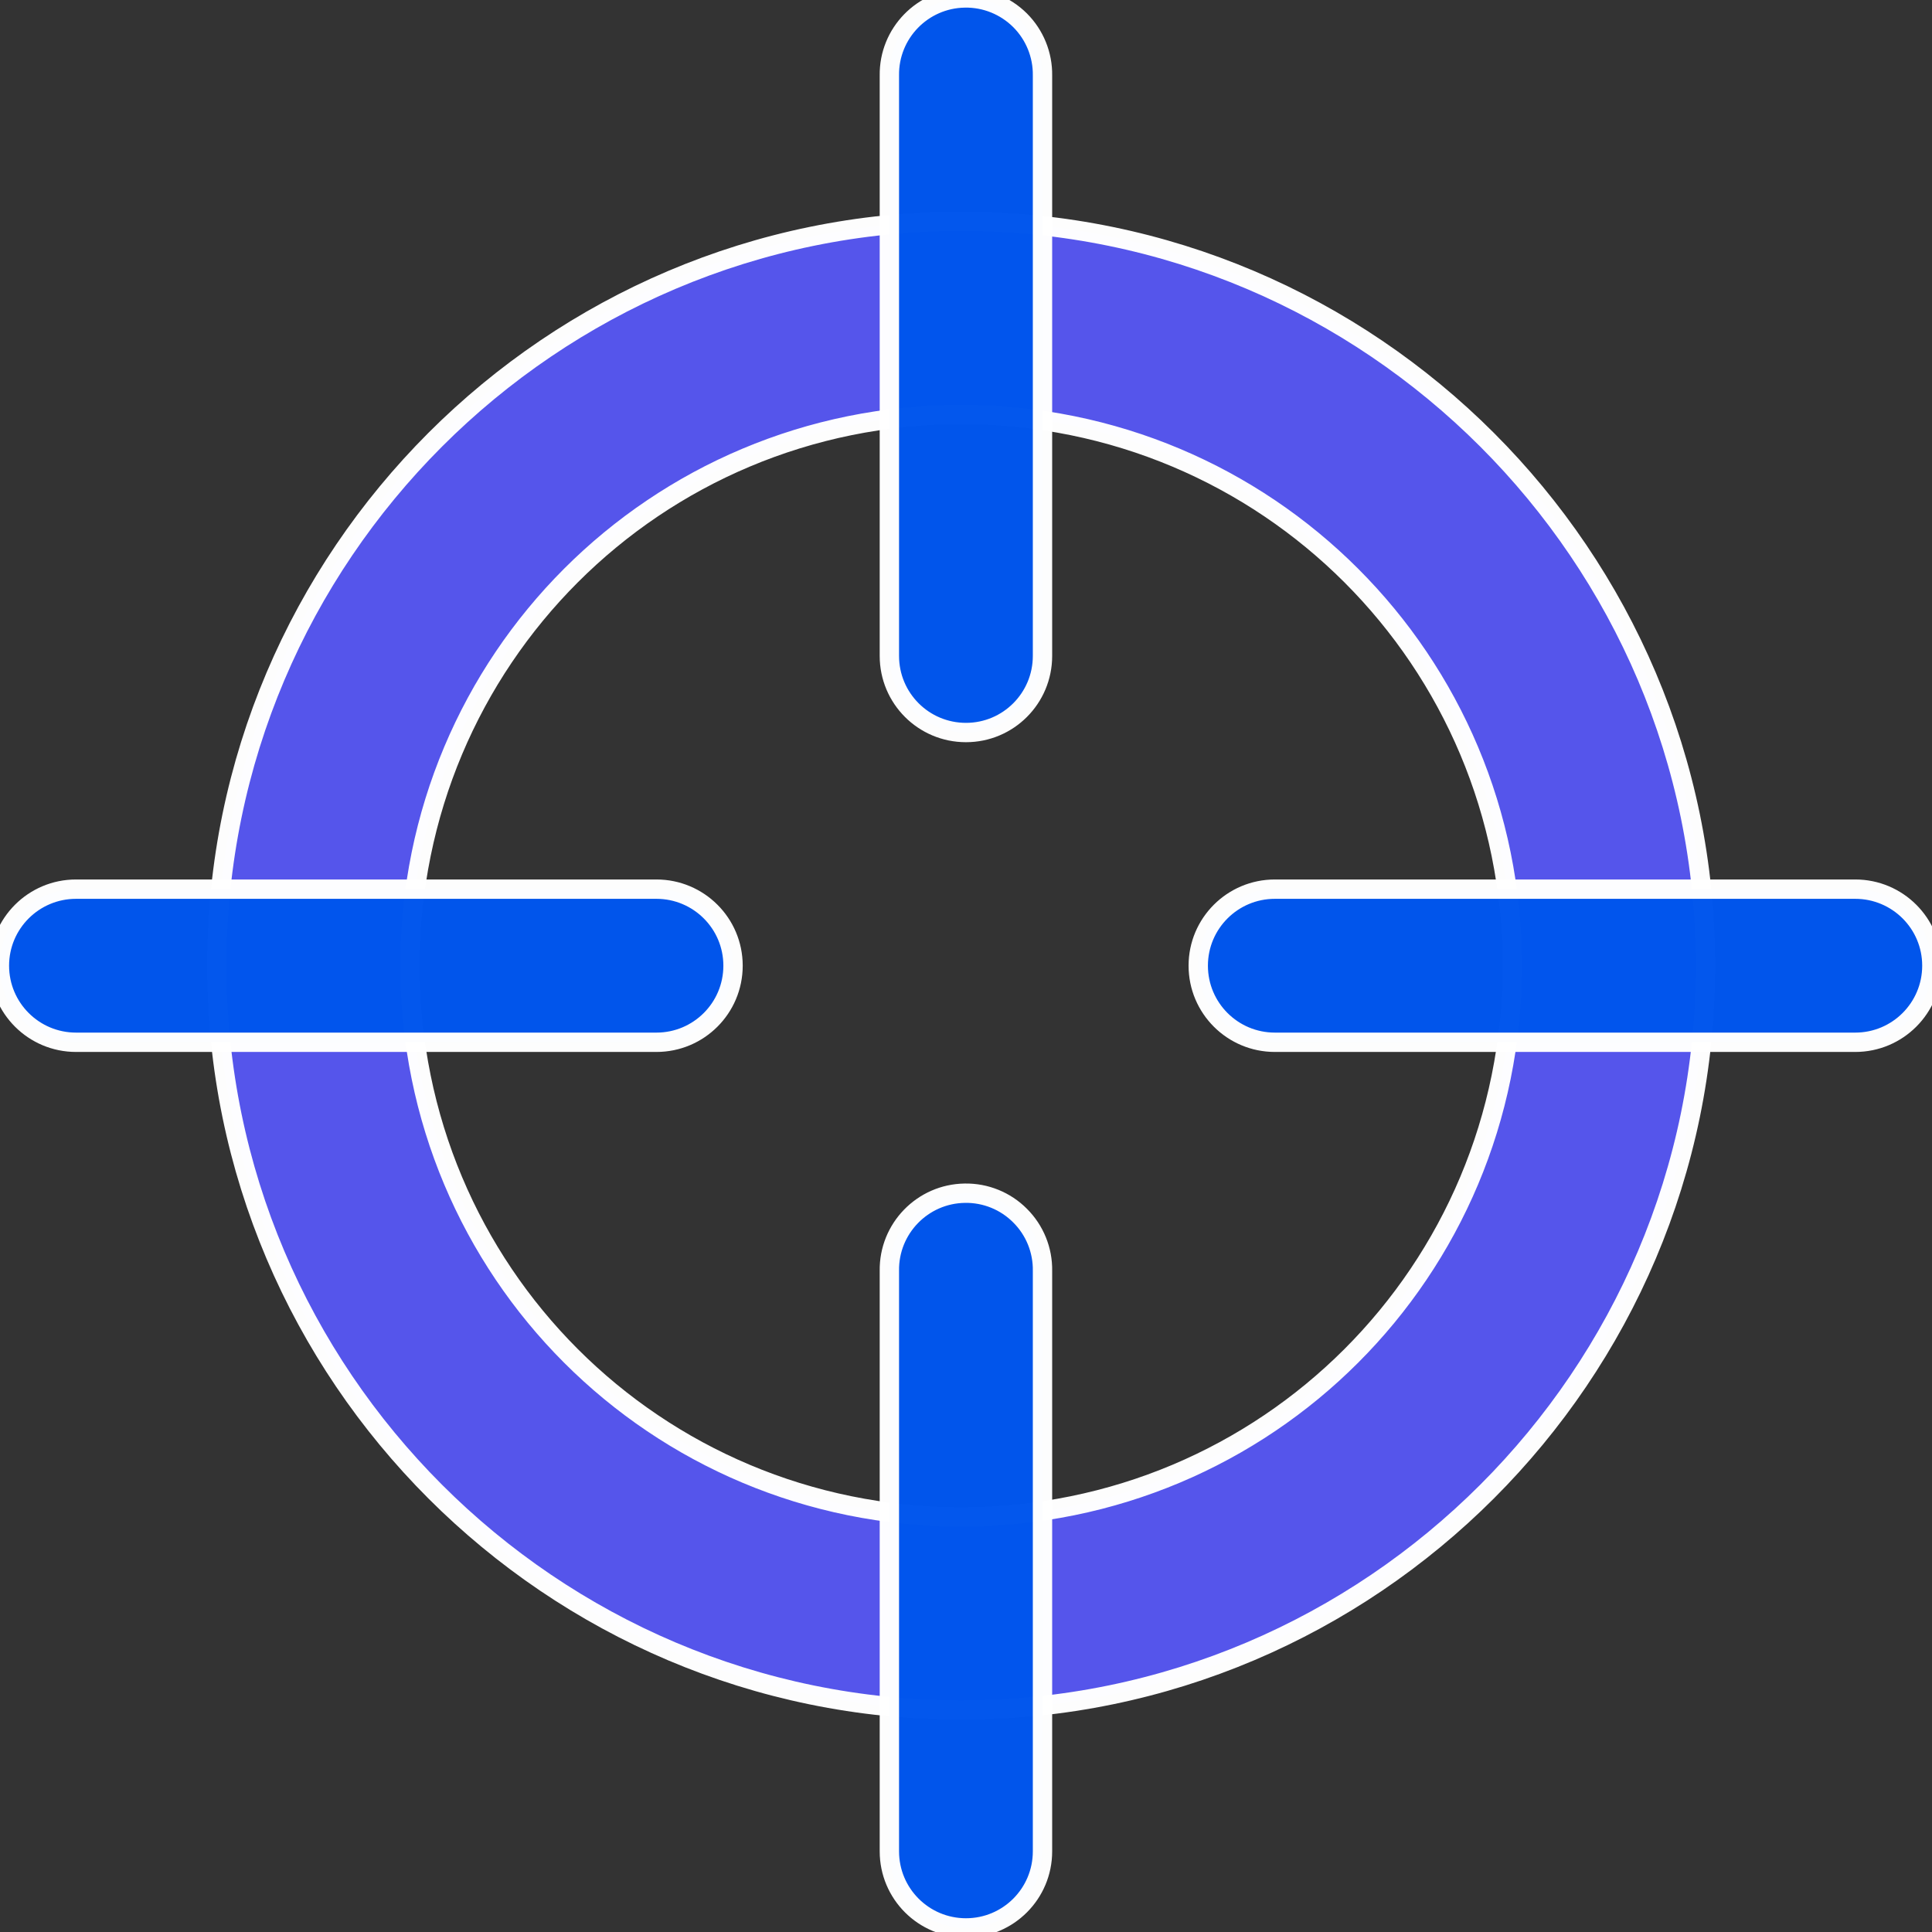 <?xml version="1.0" encoding="UTF-8" standalone="yes"?>
<svg xmlns="http://www.w3.org/2000/svg" width="375px" height="375px" viewBox="0 0 375 375" version="1.1">
  <rect x="0" y="0" width="375" height="375" fill="#333333" stroke="none"/>
  <g id="surface1">
    <path style="fill-rule:nonzero;fill:rgb(33.333%,33.333%,92.549%);fill-opacity:0.988;stroke-width:0.265;stroke-linecap:round;stroke-linejoin:round;stroke:rgb(100%,100%,100%);stroke-opacity:0.988;stroke-miterlimit:4;" d="M 13.162 273.576 C 7.548 273.576 2.969 278.157 2.969 283.771 C 2.969 289.386 7.548 293.965 13.162 293.965 C 18.777 293.965 23.357 289.386 23.357 283.771 C 23.357 278.157 18.777 273.576 13.162 273.576 Z M 13.162 276.223 C 17.347 276.223 20.711 279.587 20.711 283.771 C 20.711 287.956 17.347 291.32 13.162 291.32 C 8.977 291.32 5.615 287.956 5.615 283.771 C 5.615 279.587 8.977 276.223 13.162 276.223 Z M 13.162 276.223 " transform="matrix(14.173,0,0,14.173,0,-3834.449)"/>
    <path style="fill-rule:nonzero;fill:rgb(0%,33.333%,92.549%);fill-opacity:0.988;stroke-width:0.265;stroke-linecap:round;stroke-linejoin:miter;stroke:rgb(100%,100%,100%);stroke-opacity:0.988;stroke-miterlimit:4;" d="M 13.213 286.887 C 12.634 286.895 12.171 287.372 12.18 287.951 L 12.18 295.9 C 12.18 296.48 12.649 296.949 13.229 296.949 C 13.808 296.949 14.277 296.48 14.277 295.9 L 14.277 287.951 C 14.282 287.668 14.171 287.394 13.97 287.194 C 13.77 286.993 13.497 286.882 13.213 286.887 Z M 13.213 270.518 C 12.634 270.526 12.172 271.002 12.18 271.58 L 12.18 279.529 C 12.18 280.109 12.649 280.578 13.229 280.578 C 13.808 280.578 14.277 280.109 14.277 279.529 L 14.277 271.58 C 14.281 271.297 14.17 271.024 13.97 270.824 C 13.769 270.624 13.496 270.513 13.213 270.518 Z M 17.459 282.723 C 16.88 282.723 16.41 283.192 16.41 283.771 C 16.41 284.351 16.88 284.82 17.459 284.82 L 25.408 284.82 C 25.987 284.82 26.457 284.351 26.457 283.771 C 26.457 283.192 25.987 282.723 25.408 282.723 Z M 1.041 282.723 C 0.462 282.723 -0.008 283.192 -0.008 283.771 C -0.008 284.351 0.462 284.82 1.041 284.82 L 8.99 284.82 C 9.569 284.82 10.039 284.351 10.039 283.771 C 10.039 283.192 9.569 282.723 8.99 282.723 Z M 1.041 282.723 " transform="matrix(14.173,0,0,14.173,0,-3834.449)"/>
  </g>
</svg>